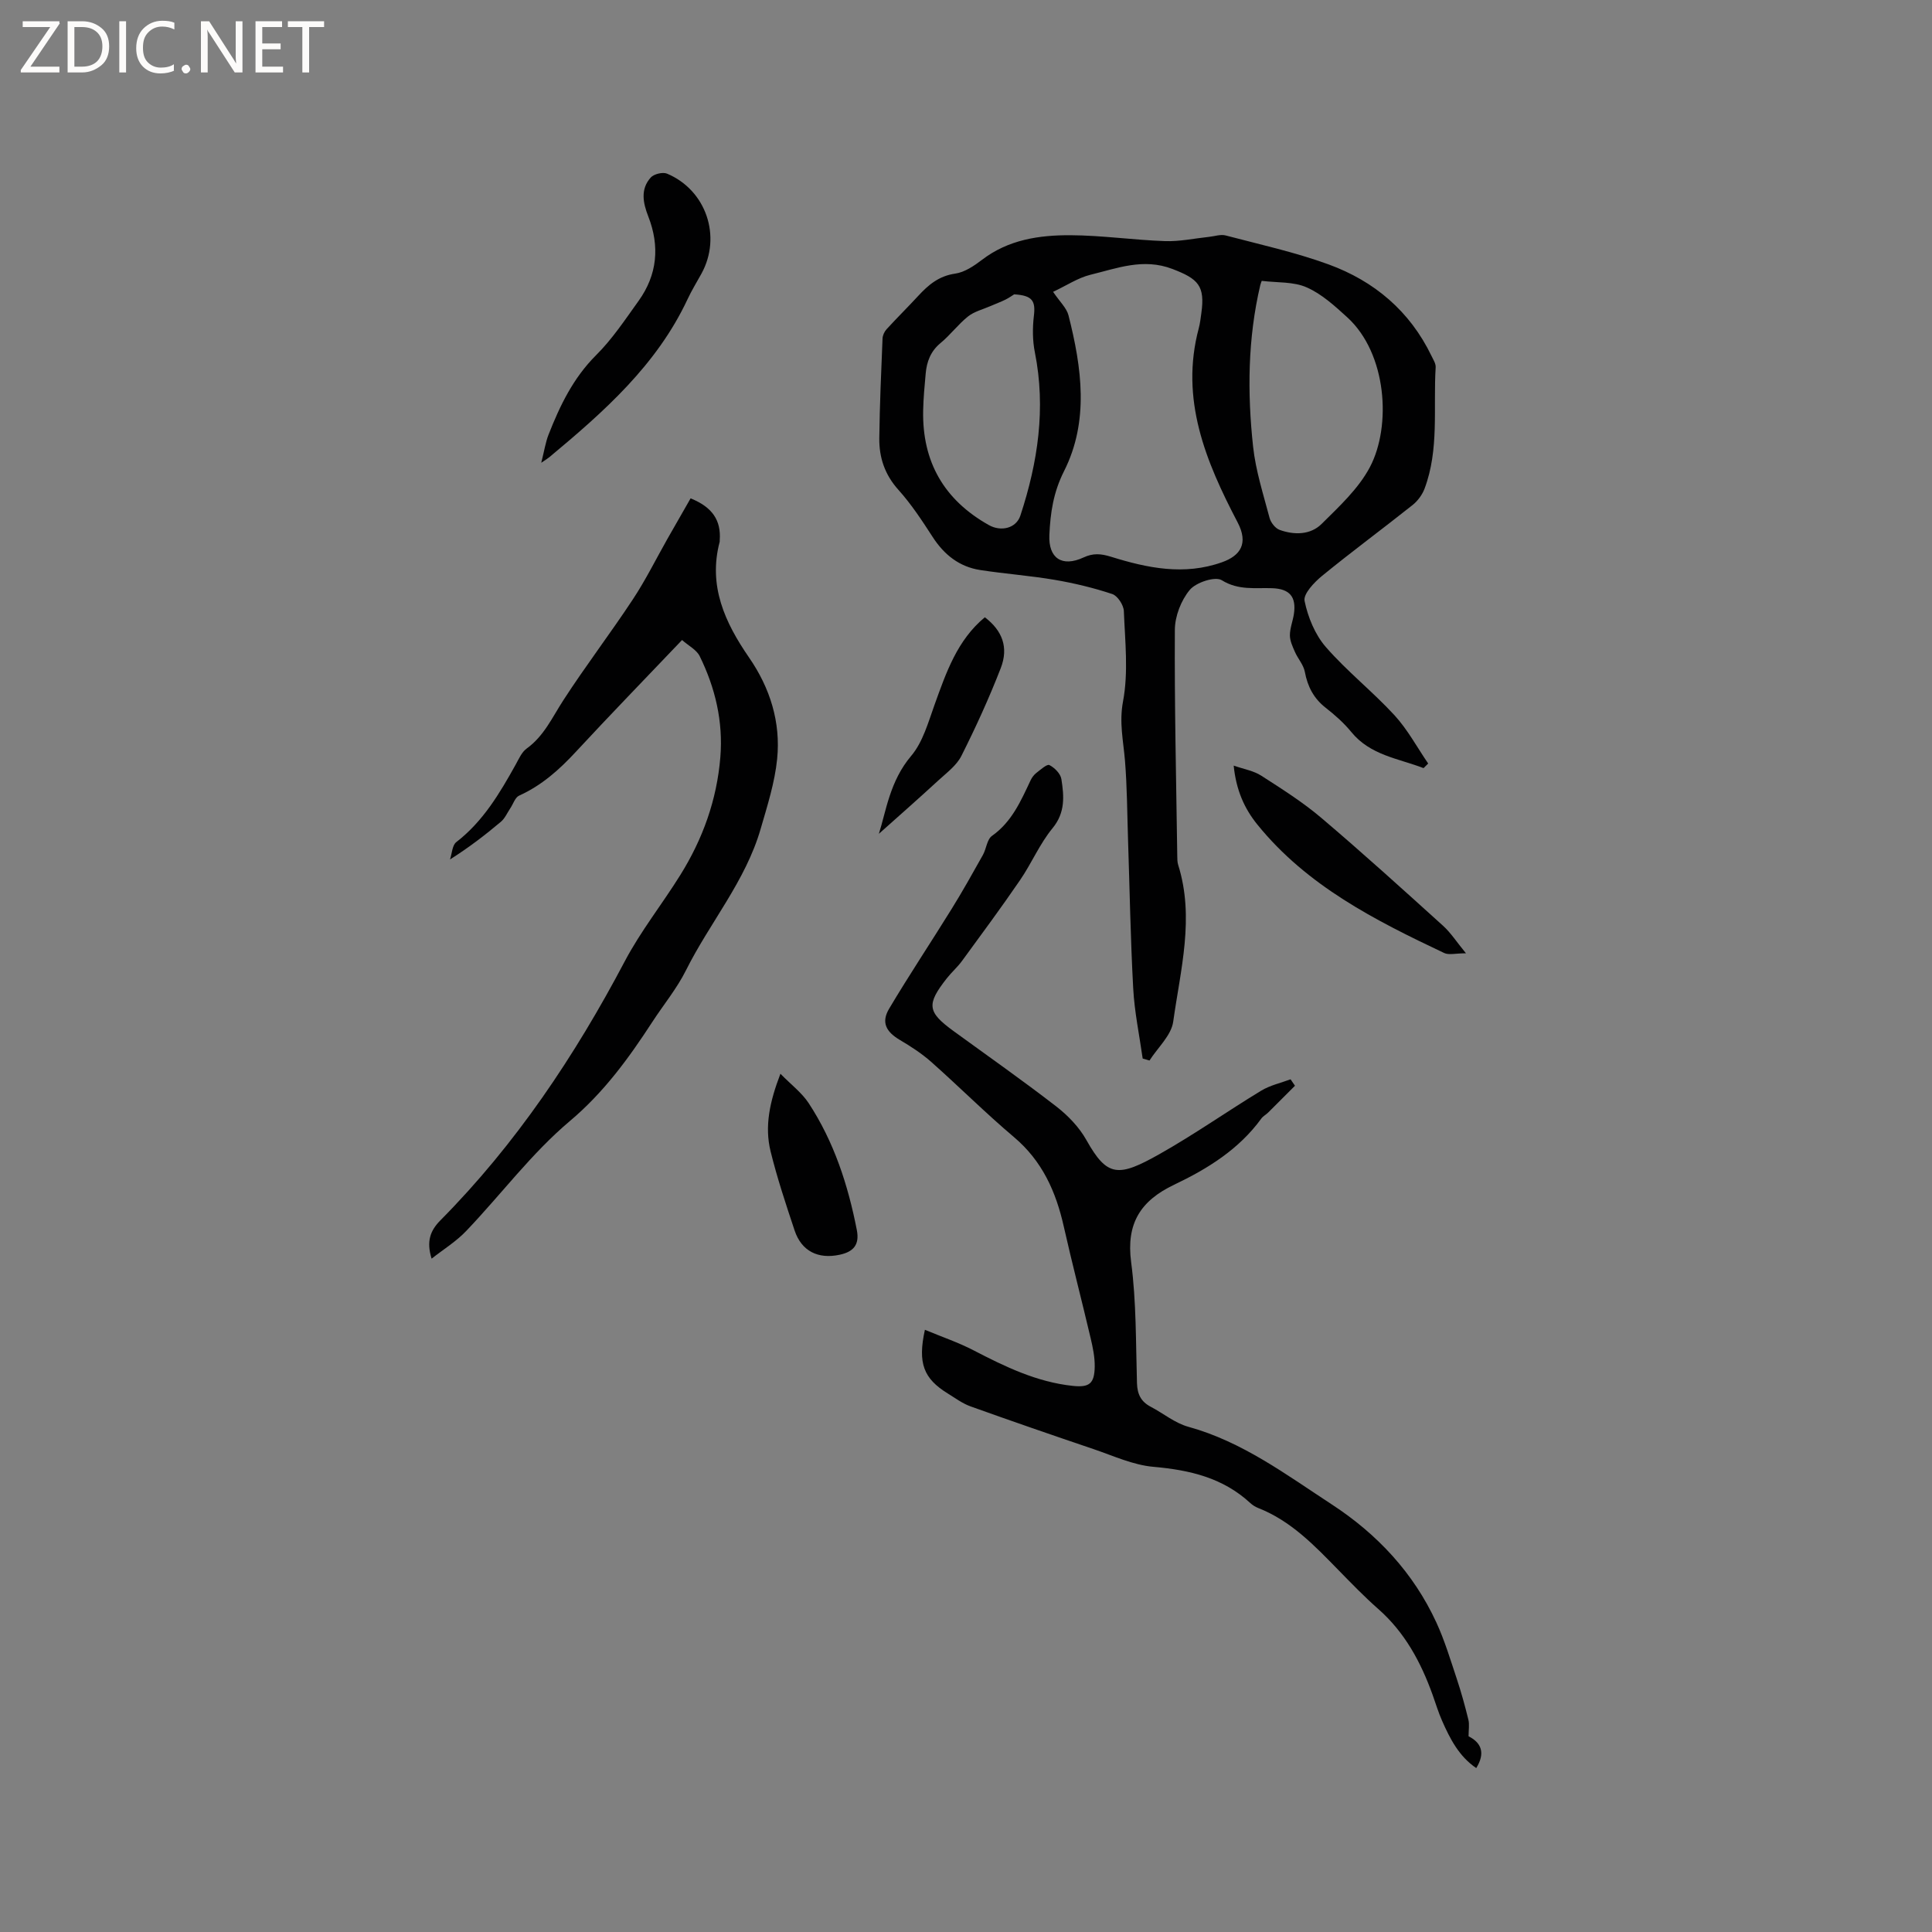 <svg enable-background="new 0 0 400 400" viewBox="0 0 400 400" xmlns="http://www.w3.org/2000/svg"><rect x="0" y="0" width="400" height="400" fill="#808080" stroke="none"/><g fill="#fcfbfa"><path d="m12.4 4.8-6.1 9h6v1.2h-8v-.5l6.1-8.9h-5.7v-1.2h7.6v.4z"/><path d="m14 15v-10.6h3c1.6 0 2.9.5 4 1.4s1.6 2.2 1.6 3.8-.5 3-1.6 3.9-2.4 1.5-4 1.5zm1.4-9.4v8.2h1.6c1.3 0 2.4-.4 3.1-1.1s1.1-1.8 1.1-3.1-.4-2.3-1.2-3-1.8-1-3.1-1z"/><path d="m26.1 4.4v10.6h-1.4v-10.6z"/><path d="m36.1 14.6c-.8.4-1.8.6-2.9.6-1.5 0-2.7-.5-3.6-1.4s-1.4-2.2-1.4-3.8c0-1.7.5-3.1 1.5-4.1s2.3-1.6 3.9-1.6c1 0 1.8.1 2.5.4v1.4c-.8-.4-1.6-.6-2.5-.6-1.2 0-2.1.4-2.9 1.2s-1.1 1.8-1.1 3.2c0 1.3.3 2.3 1 3s1.6 1.1 2.7 1.1c1 0 2-.2 2.7-.7v1.3z"/><path d="m37.6 14.3c0-.2.1-.5.3-.6s.4-.3.6-.3c.3 0 .5.1.6.3s.3.4.3.6-.1.4-.3.6-.4.3-.6.3c-.3 0-.5-.1-.6-.3s-.3-.4-.3-.6z"/><path d="m50.2 15h-1.6l-5.3-8.2c-.2-.2-.3-.5-.4-.7 0 .2.1.7.1 1.5v7.4h-1.4v-10.6h1.7l5.2 8.1c.2.4.4.6.4.7 0-.3-.1-.8-.1-1.5v-7.3h1.4z"/><path d="m58.6 15h-5.7v-10.6h5.5v1.2h-4.1v3.4h3.8v1.2h-3.8v3.6h4.3z"/><path d="m67.1 5.6h-3.1v9.4h-1.4v-9.4h-3v-1.2h7.5z"/></g><path d="m294.73 159.03c-5.21-2.01-11.03-2.65-14.96-7.48-1.53-1.87-3.39-3.52-5.31-5.02-2.48-1.94-3.74-4.39-4.31-7.44-.27-1.45-1.43-2.71-2.05-4.12-.48-1.1-1.04-2.29-1.04-3.44 0-1.45.59-2.89.82-4.35.56-3.65-.89-5.27-4.49-5.4-3.5-.13-6.96.5-10.43-1.65-1.37-.85-5.32.44-6.62 1.99-1.81 2.16-3.09 5.47-3.1 8.3-.09 15.57.28 31.15.5 46.73.01.63 0 1.3.18 1.89 3.45 10.94.48 21.74-1.02 32.49-.4 2.85-3.21 5.37-4.91 8.04-.47-.14-.94-.27-1.41-.41-.68-4.83-1.7-9.65-1.96-14.5-.56-10.24-.73-20.5-1.07-30.75-.18-5.49-.19-11-.64-16.48-.34-4.07-1.22-7.85-.4-12.21 1.14-6.04.42-12.46.17-18.71-.05-1.25-1.3-3.16-2.4-3.52-3.87-1.29-7.89-2.25-11.92-2.94-5.11-.87-10.29-1.24-15.41-2.03-4.33-.67-7.47-3.16-9.85-6.84-2.18-3.37-4.41-6.78-7.08-9.75-2.83-3.14-4.02-6.7-3.97-10.7.08-6.88.39-13.77.67-20.65.03-.65.38-1.42.83-1.91 2.14-2.34 4.4-4.57 6.55-6.9 2.11-2.29 4.29-4.14 7.66-4.62 1.96-.28 3.92-1.61 5.57-2.87 5.45-4.17 11.82-5.11 18.29-5.08 6.52.03 13.03.99 19.56 1.22 3.03.11 6.09-.56 9.14-.88 1.16-.12 2.4-.57 3.45-.29 7.13 1.88 14.38 3.47 21.29 5.99 9.46 3.45 16.84 9.67 21.31 18.94.36.76.91 1.58.87 2.35-.52 8.41.76 16.99-2.3 25.14-.48 1.27-1.42 2.55-2.48 3.39-6.21 4.94-12.59 9.64-18.73 14.66-1.64 1.34-3.93 3.75-3.63 5.2.69 3.37 2.17 6.98 4.41 9.55 4.37 5.02 9.68 9.2 14.19 14.1 2.73 2.97 4.69 6.65 6.99 10.01-.33.34-.65.64-.96.95zm-76.7-98.61c1.39 2.06 2.8 3.34 3.19 4.87 2.75 10.82 4.3 21.91-.92 32.25-2.23 4.43-2.83 8.63-3.04 13.22-.22 4.81 2.61 6.73 7.09 4.65 1.96-.91 3.55-.8 5.68-.14 7.51 2.34 15.14 3.93 22.99 1.13 3.79-1.35 5.51-3.87 3.21-8.26-6.58-12.57-11.98-25.48-8.03-40.21.27-1.02.38-2.08.53-3.13.77-5.6-.6-7.06-6.01-9.12-6.02-2.3-11.46-.13-17.01 1.22-2.56.64-4.9 2.22-7.68 3.52zm43.2-2.27c-.04.11-.21.48-.3.87-2.6 11.05-2.7 22.26-1.49 33.45.54 4.99 2.12 9.87 3.41 14.76.26.97 1.19 2.16 2.09 2.48 3.03 1.09 6.37 1.05 8.68-1.23 3.66-3.63 7.66-7.32 10.01-11.78 4.48-8.51 3.52-23.51-4.69-31-2.57-2.34-5.27-4.82-8.38-6.19-2.71-1.22-6.07-.96-9.33-1.36zm-51.26 2.79c-.31.19-1.03.71-1.81 1.1-1 .49-2.05.87-3.07 1.32-1.57.69-3.36 1.12-4.66 2.15-2.06 1.64-3.67 3.84-5.71 5.52-2.06 1.71-2.85 3.86-3.07 6.34-.23 2.53-.47 5.07-.52 7.61-.22 10.62 4.33 18.53 13.6 23.73 2.54 1.43 5.67.66 6.53-1.97 3.62-11.01 5.31-22.2 3-33.78-.49-2.43-.5-5.05-.21-7.52.38-3.13-.27-4.27-4.08-4.5z" fill="#010102"/><path d="m268.11 224.79c-1.85 1.85-3.69 3.71-5.55 5.55-.45.44-1.06.75-1.42 1.25-4.64 6.38-11.13 10.4-18.04 13.69-6.95 3.31-9.97 8.01-8.91 16.03 1.09 8.27.96 16.7 1.21 25.07.07 2.28.83 3.81 2.82 4.86 2.62 1.37 5.04 3.4 7.81 4.16 11.18 3.08 20.28 9.92 29.71 16.08 9.38 6.12 16.9 14.15 21.64 24.43 1.72 3.73 2.91 7.71 4.21 11.61.93 2.8 1.72 5.65 2.42 8.51.25 1.01.04 2.12.04 3.45 2.58 1.3 3.56 3.4 1.59 6.58-3.57-2.42-5.43-6.06-7.08-9.81-.77-1.74-1.31-3.57-1.96-5.37-2.43-6.76-5.75-12.93-11.26-17.77-2.86-2.52-5.52-5.27-8.19-8-4.96-5.08-9.85-10.23-16.67-12.9-.58-.23-1.15-.59-1.61-1.01-5.67-5.25-12.55-6.85-20.06-7.51-4.22-.37-8.33-2.29-12.44-3.68-8.51-2.88-17-5.81-25.45-8.84-1.67-.6-3.16-1.72-4.69-2.66-5.01-3.09-6.26-6.26-4.74-13.19 3.47 1.45 6.92 2.61 10.11 4.27 6.51 3.38 13.07 6.55 20.49 7.34 3.46.37 4.5-.47 4.56-3.97.03-1.97-.39-3.99-.85-5.93-1.81-7.71-3.82-15.38-5.56-23.11-1.62-7.2-4.45-13.54-10.28-18.47-5.91-4.99-11.39-10.48-17.18-15.61-1.96-1.73-4.2-3.19-6.46-4.52-2.88-1.7-3.92-3.65-2.23-6.49 4.16-6.99 8.67-13.76 12.95-20.67 2.26-3.65 4.36-7.4 6.46-11.15.72-1.29.84-3.22 1.88-3.95 4.13-2.92 5.99-7.26 8.02-11.56.27-.56.69-1.11 1.18-1.49.87-.66 2.19-1.87 2.69-1.61 1.08.55 2.31 1.79 2.48 2.91.55 3.52.84 6.92-1.84 10.17-2.66 3.23-4.33 7.26-6.72 10.74-3.87 5.66-7.95 11.17-12 16.71-.93 1.28-2.15 2.34-3.14 3.59-4.28 5.44-4.07 6.99 1.37 10.95 7.11 5.18 14.32 10.23 21.27 15.61 2.44 1.89 4.75 4.3 6.24 6.96 4.32 7.71 6.62 7.71 15.19 2.87 7.18-4.05 13.95-8.82 21-13.1 1.83-1.11 4.04-1.59 6.08-2.35.3.45.61.89.91 1.33z" fill="#010102"/><path d="m89.36 260.59c-1.13-3.63-.24-5.84 1.8-7.91 15.65-15.8 27.84-34.04 38.19-53.65 3.29-6.24 7.75-11.84 11.49-17.85 4.66-7.47 7.58-15.58 8.3-24.42.6-7.38-1.05-14.34-4.27-20.9-.65-1.33-2.33-2.17-3.66-3.35-7.58 7.96-14.89 15.48-22.01 23.17-3.42 3.69-7.06 6.94-11.71 9.04-.85.38-1.24 1.75-1.86 2.66-.63.94-1.1 2.07-1.94 2.77-3.22 2.71-6.55 5.28-10.52 7.79.41-1.22.45-2.93 1.3-3.59 5.54-4.28 8.97-10.08 12.28-16.02.66-1.19 1.26-2.61 2.3-3.36 3.59-2.59 5.29-6.46 7.59-10 4.59-7.09 9.73-13.82 14.38-20.87 2.66-4.02 4.81-8.38 7.19-12.58 1.59-2.8 3.19-5.58 4.77-8.34 4.51 1.81 6.34 4.56 6.03 8.68-.01.11.02.22-.01.32-2.41 9.11 1.08 16.7 6.08 23.95 4.36 6.31 6.58 13.4 5.82 21-.49 4.89-2.03 9.7-3.41 14.46-3.12 10.82-10.54 19.43-15.48 29.33-1.88 3.76-4.63 7.09-6.94 10.64-4.9 7.53-10.04 14.61-17.13 20.58-7.88 6.64-14.18 15.13-21.35 22.65-2.09 2.22-4.79 3.88-7.23 5.8z" fill="#010102"/><path d="m112.06 95.81c.63-2.47.88-4.22 1.51-5.82 2.36-6.02 5.11-11.73 9.84-16.45 3.35-3.33 6.02-7.37 8.8-11.24 3.88-5.41 4.42-11.31 2.01-17.49-1.09-2.79-1.67-5.63.51-8.06.66-.73 2.48-1.17 3.37-.8 8.12 3.41 11.35 13.03 7.13 20.7-.97 1.76-2.03 3.48-2.88 5.3-6.39 13.65-17.34 23.31-28.6 32.69-.29.25-.63.45-1.69 1.17z" fill="#010102"/><path d="m303.51 197.37c-2.16 0-3.53.4-4.51-.06-14.3-6.77-28.39-13.9-38.65-26.56-2.73-3.36-4.42-7.18-4.93-12.24 2.12.74 4.13 1.07 5.7 2.08 4.26 2.74 8.59 5.47 12.44 8.74 8.56 7.26 16.88 14.81 25.21 22.34 1.59 1.44 2.78 3.31 4.74 5.7z" fill="#010102"/><path d="m161.58 222.31c2.21 2.26 4.44 3.93 5.87 6.12 5.23 7.99 8.13 16.92 9.95 26.25.59 3.04-.71 4.49-3.55 5.1-4.46.96-7.91-.73-9.34-5.04-1.8-5.41-3.61-10.84-4.97-16.37-1.27-5.17-.19-10.26 2.04-16.06z" fill="#010102"/><path d="m181.96 172.63c1.47-4.55 2.24-10.89 6.69-16.13 2.41-2.85 3.52-6.91 4.83-10.56 2.41-6.68 4.68-13.39 10.42-18.14 3.58 2.73 4.98 6.19 3.29 10.54-2.4 6.18-5.16 12.23-8.14 18.15-.99 1.98-3.02 3.48-4.72 5.04-4.36 4.01-8.8 7.91-12.37 11.1z" fill="#010102"/></svg>